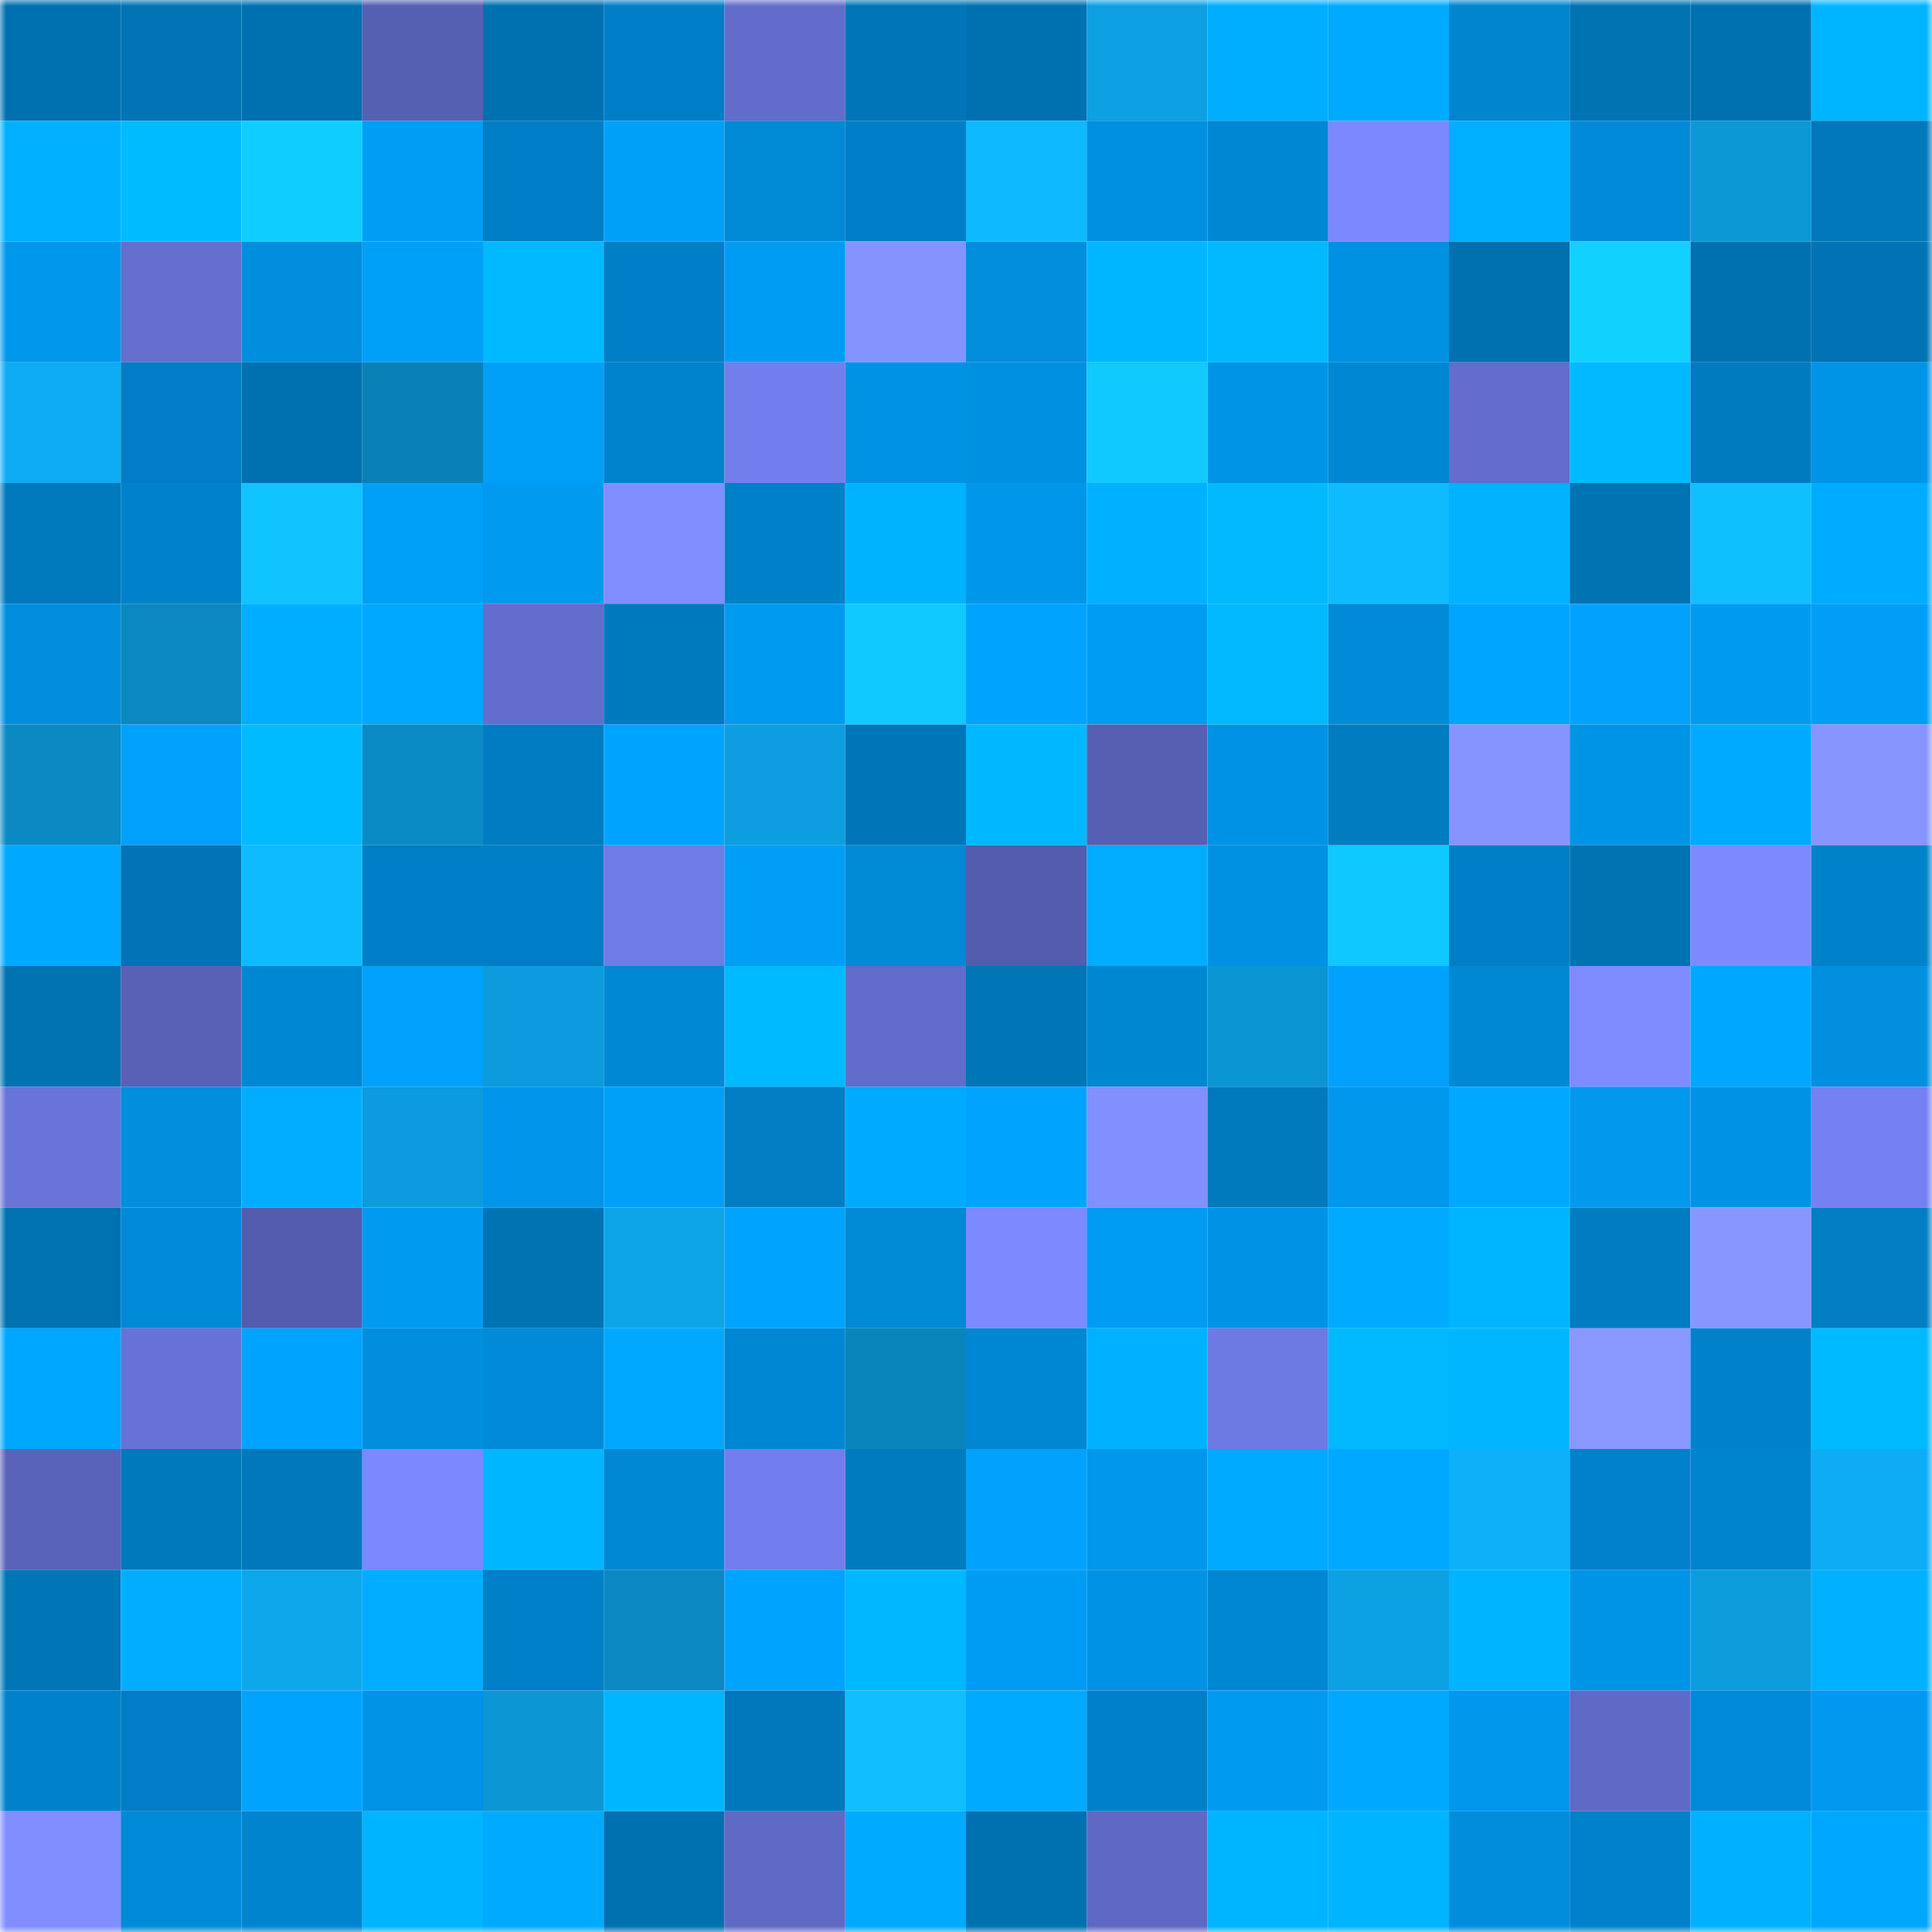 <svg viewBox="0 0 160 160" fill="none" role="img" xmlns="http://www.w3.org/2000/svg" width="240" height="240" name="ens%2Cephinity.eth"><mask id="1106547705" mask-type="alpha" maskUnits="userSpaceOnUse" x="0" y="0" width="160" height="160"><rect width="160" height="160" fill="#FFFFFF"></rect></mask><g mask="url(#1106547705)"><rect x="0" y="0" width="10" height="10" fill="#0071b0"></rect><rect x="10" y="0" width="10" height="10" fill="#0074b5"></rect><rect x="20" y="0" width="10" height="10" fill="#0071b0"></rect><rect x="30" y="0" width="10" height="10" fill="#5660b3"></rect><rect x="40" y="0" width="10" height="10" fill="#0071b0"></rect><rect x="50" y="0" width="10" height="10" fill="#007fc6"></rect><rect x="60" y="0" width="10" height="10" fill="#626dcb"></rect><rect x="70" y="0" width="10" height="10" fill="#0076b8"></rect><rect x="80" y="0" width="10" height="10" fill="#0071b0"></rect><rect x="90" y="0" width="10" height="10" fill="#0ca0e2"></rect><rect x="100" y="0" width="10" height="10" fill="#00aeff"></rect><rect x="110" y="0" width="10" height="10" fill="#00abff"></rect><rect x="120" y="0" width="10" height="10" fill="#0085cf"></rect><rect x="130" y="0" width="10" height="10" fill="#0073b3"></rect><rect x="140" y="0" width="10" height="10" fill="#0071b0"></rect><rect x="150" y="0" width="10" height="10" fill="#00b5ff"></rect><rect x="0" y="10" width="10" height="10" fill="#00b0ff"></rect><rect x="10" y="10" width="10" height="10" fill="#00bbff"></rect><rect x="20" y="10" width="10" height="10" fill="#10cdff"></rect><rect x="30" y="10" width="10" height="10" fill="#009df4"></rect><rect x="40" y="10" width="10" height="10" fill="#007ec5"></rect><rect x="50" y="10" width="10" height="10" fill="#00a0f9"></rect><rect x="60" y="10" width="10" height="10" fill="#0089d5"></rect><rect x="70" y="10" width="10" height="10" fill="#007fc6"></rect><rect x="80" y="10" width="10" height="10" fill="#0eb9ff"></rect><rect x="90" y="10" width="10" height="10" fill="#0090e1"></rect><rect x="100" y="10" width="10" height="10" fill="#0087d3"></rect><rect x="110" y="10" width="10" height="10" fill="#7b88ff"></rect><rect x="120" y="10" width="10" height="10" fill="#00afff"></rect><rect x="130" y="10" width="10" height="10" fill="#008ad8"></rect><rect x="140" y="10" width="10" height="10" fill="#0c97d5"></rect><rect x="150" y="10" width="10" height="10" fill="#0078bb"></rect><rect x="0" y="20" width="10" height="10" fill="#0098ed"></rect><rect x="10" y="20" width="10" height="10" fill="#646fcf"></rect><rect x="20" y="20" width="10" height="10" fill="#008ede"></rect><rect x="30" y="20" width="10" height="10" fill="#009ff8"></rect><rect x="40" y="20" width="10" height="10" fill="#00b9ff"></rect><rect x="50" y="20" width="10" height="10" fill="#007fc6"></rect><rect x="60" y="20" width="10" height="10" fill="#009cf3"></rect><rect x="70" y="20" width="10" height="10" fill="#8493ff"></rect><rect x="80" y="20" width="10" height="10" fill="#008edd"></rect><rect x="90" y="20" width="10" height="10" fill="#00b6ff"></rect><rect x="100" y="20" width="10" height="10" fill="#00b9ff"></rect><rect x="110" y="20" width="10" height="10" fill="#0091e2"></rect><rect x="120" y="20" width="10" height="10" fill="#0071b0"></rect><rect x="130" y="20" width="10" height="10" fill="#10d1ff"></rect><rect x="140" y="20" width="10" height="10" fill="#0071b0"></rect><rect x="150" y="20" width="10" height="10" fill="#0073b4"></rect><rect x="0" y="30" width="10" height="10" fill="#0dacf3"></rect><rect x="10" y="30" width="10" height="10" fill="#007dc4"></rect><rect x="20" y="30" width="10" height="10" fill="#0071b0"></rect><rect x="30" y="30" width="10" height="10" fill="#0a81b6"></rect><rect x="40" y="30" width="10" height="10" fill="#00a0f9"></rect><rect x="50" y="30" width="10" height="10" fill="#0083cd"></rect><rect x="60" y="30" width="10" height="10" fill="#717eeb"></rect><rect x="70" y="30" width="10" height="10" fill="#0092e4"></rect><rect x="80" y="30" width="10" height="10" fill="#0090e1"></rect><rect x="90" y="30" width="10" height="10" fill="#10caff"></rect><rect x="100" y="30" width="10" height="10" fill="#0094e7"></rect><rect x="110" y="30" width="10" height="10" fill="#0087d3"></rect><rect x="120" y="30" width="10" height="10" fill="#626dcc"></rect><rect x="130" y="30" width="10" height="10" fill="#00b9ff"></rect><rect x="140" y="30" width="10" height="10" fill="#007bbf"></rect><rect x="150" y="30" width="10" height="10" fill="#0094e7"></rect><rect x="0" y="40" width="10" height="10" fill="#0079bd"></rect><rect x="10" y="40" width="10" height="10" fill="#0082cb"></rect><rect x="20" y="40" width="10" height="10" fill="#0fc4ff"></rect><rect x="30" y="40" width="10" height="10" fill="#009ff8"></rect><rect x="40" y="40" width="10" height="10" fill="#009af1"></rect><rect x="50" y="40" width="10" height="10" fill="#818eff"></rect><rect x="60" y="40" width="10" height="10" fill="#0080c7"></rect><rect x="70" y="40" width="10" height="10" fill="#00b3ff"></rect><rect x="80" y="40" width="10" height="10" fill="#0097eb"></rect><rect x="90" y="40" width="10" height="10" fill="#00b1ff"></rect><rect x="100" y="40" width="10" height="10" fill="#00b9ff"></rect><rect x="110" y="40" width="10" height="10" fill="#0ebbff"></rect><rect x="120" y="40" width="10" height="10" fill="#00b2ff"></rect><rect x="130" y="40" width="10" height="10" fill="#0073b3"></rect><rect x="140" y="40" width="10" height="10" fill="#0fc0ff"></rect><rect x="150" y="40" width="10" height="10" fill="#00acff"></rect><rect x="0" y="50" width="10" height="10" fill="#008ede"></rect><rect x="10" y="50" width="10" height="10" fill="#0a88c0"></rect><rect x="20" y="50" width="10" height="10" fill="#00aeff"></rect><rect x="30" y="50" width="10" height="10" fill="#00a8ff"></rect><rect x="40" y="50" width="10" height="10" fill="#636dcd"></rect><rect x="50" y="50" width="10" height="10" fill="#007abe"></rect><rect x="60" y="50" width="10" height="10" fill="#009af0"></rect><rect x="70" y="50" width="10" height="10" fill="#10caff"></rect><rect x="80" y="50" width="10" height="10" fill="#00a3fe"></rect><rect x="90" y="50" width="10" height="10" fill="#009cf3"></rect><rect x="100" y="50" width="10" height="10" fill="#00b9ff"></rect><rect x="110" y="50" width="10" height="10" fill="#008ad7"></rect><rect x="120" y="50" width="10" height="10" fill="#00a5ff"></rect><rect x="130" y="50" width="10" height="10" fill="#00a2fd"></rect><rect x="140" y="50" width="10" height="10" fill="#009bf1"></rect><rect x="150" y="50" width="10" height="10" fill="#009ef6"></rect><rect x="0" y="60" width="10" height="10" fill="#0b89c2"></rect><rect x="10" y="60" width="10" height="10" fill="#00a1fb"></rect><rect x="20" y="60" width="10" height="10" fill="#00bbff"></rect><rect x="30" y="60" width="10" height="10" fill="#0b8bc5"></rect><rect x="40" y="60" width="10" height="10" fill="#007cc2"></rect><rect x="50" y="60" width="10" height="10" fill="#00a4ff"></rect><rect x="60" y="60" width="10" height="10" fill="#0c9edf"></rect><rect x="70" y="60" width="10" height="10" fill="#0076b8"></rect><rect x="80" y="60" width="10" height="10" fill="#00b8ff"></rect><rect x="90" y="60" width="10" height="10" fill="#565fb2"></rect><rect x="100" y="60" width="10" height="10" fill="#0093e5"></rect><rect x="110" y="60" width="10" height="10" fill="#007cc1"></rect><rect x="120" y="60" width="10" height="10" fill="#8694ff"></rect><rect x="130" y="60" width="10" height="10" fill="#0094e7"></rect><rect x="140" y="60" width="10" height="10" fill="#00aaff"></rect><rect x="150" y="60" width="10" height="10" fill="#8695ff"></rect><rect x="0" y="70" width="10" height="10" fill="#00a9ff"></rect><rect x="10" y="70" width="10" height="10" fill="#0074b5"></rect><rect x="20" y="70" width="10" height="10" fill="#0ebbff"></rect><rect x="30" y="70" width="10" height="10" fill="#007ec5"></rect><rect x="40" y="70" width="10" height="10" fill="#007ec5"></rect><rect x="50" y="70" width="10" height="10" fill="#6f7be6"></rect><rect x="60" y="70" width="10" height="10" fill="#009ef6"></rect><rect x="70" y="70" width="10" height="10" fill="#0089d5"></rect><rect x="80" y="70" width="10" height="10" fill="#535cad"></rect><rect x="90" y="70" width="10" height="10" fill="#00adff"></rect><rect x="100" y="70" width="10" height="10" fill="#0091e2"></rect><rect x="110" y="70" width="10" height="10" fill="#0fc8ff"></rect><rect x="120" y="70" width="10" height="10" fill="#007fc6"></rect><rect x="130" y="70" width="10" height="10" fill="#0073b3"></rect><rect x="140" y="70" width="10" height="10" fill="#7d8aff"></rect><rect x="150" y="70" width="10" height="10" fill="#0082ca"></rect><rect x="0" y="80" width="10" height="10" fill="#0073b3"></rect><rect x="10" y="80" width="10" height="10" fill="#5861b6"></rect><rect x="20" y="80" width="10" height="10" fill="#0087d3"></rect><rect x="30" y="80" width="10" height="10" fill="#00a1fc"></rect><rect x="40" y="80" width="10" height="10" fill="#0c9bdc"></rect><rect x="50" y="80" width="10" height="10" fill="#0088d4"></rect><rect x="60" y="80" width="10" height="10" fill="#00baff"></rect><rect x="70" y="80" width="10" height="10" fill="#626cca"></rect><rect x="80" y="80" width="10" height="10" fill="#0076b7"></rect><rect x="90" y="80" width="10" height="10" fill="#0087d2"></rect><rect x="100" y="80" width="10" height="10" fill="#0b95d3"></rect><rect x="110" y="80" width="10" height="10" fill="#00a1fc"></rect><rect x="120" y="80" width="10" height="10" fill="#0088d4"></rect><rect x="130" y="80" width="10" height="10" fill="#7f8cff"></rect><rect x="140" y="80" width="10" height="10" fill="#00a7ff"></rect><rect x="150" y="80" width="10" height="10" fill="#0090e0"></rect><rect x="0" y="90" width="10" height="10" fill="#6974d9"></rect><rect x="10" y="90" width="10" height="10" fill="#008edd"></rect><rect x="20" y="90" width="10" height="10" fill="#00adff"></rect><rect x="30" y="90" width="10" height="10" fill="#0c9bdc"></rect><rect x="40" y="90" width="10" height="10" fill="#0095e9"></rect><rect x="50" y="90" width="10" height="10" fill="#00a0f9"></rect><rect x="60" y="90" width="10" height="10" fill="#007dc3"></rect><rect x="70" y="90" width="10" height="10" fill="#00aaff"></rect><rect x="80" y="90" width="10" height="10" fill="#00a4ff"></rect><rect x="90" y="90" width="10" height="10" fill="#818fff"></rect><rect x="100" y="90" width="10" height="10" fill="#0079bd"></rect><rect x="110" y="90" width="10" height="10" fill="#0098ed"></rect><rect x="120" y="90" width="10" height="10" fill="#00a9ff"></rect><rect x="130" y="90" width="10" height="10" fill="#0099ee"></rect><rect x="140" y="90" width="10" height="10" fill="#0093e5"></rect><rect x="150" y="90" width="10" height="10" fill="#7581f2"></rect><rect x="0" y="100" width="10" height="10" fill="#0072b2"></rect><rect x="10" y="100" width="10" height="10" fill="#0089d6"></rect><rect x="20" y="100" width="10" height="10" fill="#535cad"></rect><rect x="30" y="100" width="10" height="10" fill="#009af1"></rect><rect x="40" y="100" width="10" height="10" fill="#0073b3"></rect><rect x="50" y="100" width="10" height="10" fill="#0da4e8"></rect><rect x="60" y="100" width="10" height="10" fill="#00a3fe"></rect><rect x="70" y="100" width="10" height="10" fill="#0089d5"></rect><rect x="80" y="100" width="10" height="10" fill="#7c89ff"></rect><rect x="90" y="100" width="10" height="10" fill="#009cf3"></rect><rect x="100" y="100" width="10" height="10" fill="#0093e5"></rect><rect x="110" y="100" width="10" height="10" fill="#00abff"></rect><rect x="120" y="100" width="10" height="10" fill="#00b5ff"></rect><rect x="130" y="100" width="10" height="10" fill="#007cc2"></rect><rect x="140" y="100" width="10" height="10" fill="#8897ff"></rect><rect x="150" y="100" width="10" height="10" fill="#007dc3"></rect><rect x="0" y="110" width="10" height="10" fill="#00a7ff"></rect><rect x="10" y="110" width="10" height="10" fill="#6772d6"></rect><rect x="20" y="110" width="10" height="10" fill="#00a3fe"></rect><rect x="30" y="110" width="10" height="10" fill="#008fde"></rect><rect x="40" y="110" width="10" height="10" fill="#008ad7"></rect><rect x="50" y="110" width="10" height="10" fill="#00a9ff"></rect><rect x="60" y="110" width="10" height="10" fill="#0087d3"></rect><rect x="70" y="110" width="10" height="10" fill="#0a85bc"></rect><rect x="80" y="110" width="10" height="10" fill="#0087d3"></rect><rect x="90" y="110" width="10" height="10" fill="#00b1ff"></rect><rect x="100" y="110" width="10" height="10" fill="#6e7ae4"></rect><rect x="110" y="110" width="10" height="10" fill="#00b9ff"></rect><rect x="120" y="110" width="10" height="10" fill="#00b7ff"></rect><rect x="130" y="110" width="10" height="10" fill="#8998ff"></rect><rect x="140" y="110" width="10" height="10" fill="#0082cb"></rect><rect x="150" y="110" width="10" height="10" fill="#00baff"></rect><rect x="0" y="120" width="10" height="10" fill="#5a63ba"></rect><rect x="10" y="120" width="10" height="10" fill="#0079bc"></rect><rect x="20" y="120" width="10" height="10" fill="#0078bb"></rect><rect x="30" y="120" width="10" height="10" fill="#7b88ff"></rect><rect x="40" y="120" width="10" height="10" fill="#00b6ff"></rect><rect x="50" y="120" width="10" height="10" fill="#0088d4"></rect><rect x="60" y="120" width="10" height="10" fill="#727eed"></rect><rect x="70" y="120" width="10" height="10" fill="#007bbf"></rect><rect x="80" y="120" width="10" height="10" fill="#00a2fc"></rect><rect x="90" y="120" width="10" height="10" fill="#0097ec"></rect><rect x="100" y="120" width="10" height="10" fill="#00aaff"></rect><rect x="110" y="120" width="10" height="10" fill="#00a8ff"></rect><rect x="120" y="120" width="10" height="10" fill="#0eb0f9"></rect><rect x="130" y="120" width="10" height="10" fill="#0081c9"></rect><rect x="140" y="120" width="10" height="10" fill="#0084ce"></rect><rect x="150" y="120" width="10" height="10" fill="#0dacf4"></rect><rect x="0" y="130" width="10" height="10" fill="#0076b7"></rect><rect x="10" y="130" width="10" height="10" fill="#00adff"></rect><rect x="20" y="130" width="10" height="10" fill="#0da7ec"></rect><rect x="30" y="130" width="10" height="10" fill="#00adff"></rect><rect x="40" y="130" width="10" height="10" fill="#0080c8"></rect><rect x="50" y="130" width="10" height="10" fill="#0b89c2"></rect><rect x="60" y="130" width="10" height="10" fill="#00a4ff"></rect><rect x="70" y="130" width="10" height="10" fill="#00b8ff"></rect><rect x="80" y="130" width="10" height="10" fill="#009cf4"></rect><rect x="90" y="130" width="10" height="10" fill="#0093e5"></rect><rect x="100" y="130" width="10" height="10" fill="#0087d3"></rect><rect x="110" y="130" width="10" height="10" fill="#0ca1e3"></rect><rect x="120" y="130" width="10" height="10" fill="#00b4ff"></rect><rect x="130" y="130" width="10" height="10" fill="#0094e7"></rect><rect x="140" y="130" width="10" height="10" fill="#0c9ddd"></rect><rect x="150" y="130" width="10" height="10" fill="#00b1ff"></rect><rect x="0" y="140" width="10" height="10" fill="#0082cb"></rect><rect x="10" y="140" width="10" height="10" fill="#007dc4"></rect><rect x="20" y="140" width="10" height="10" fill="#00a4ff"></rect><rect x="30" y="140" width="10" height="10" fill="#0093e6"></rect><rect x="40" y="140" width="10" height="10" fill="#0c96d4"></rect><rect x="50" y="140" width="10" height="10" fill="#00b7ff"></rect><rect x="60" y="140" width="10" height="10" fill="#0078bb"></rect><rect x="70" y="140" width="10" height="10" fill="#0fbfff"></rect><rect x="80" y="140" width="10" height="10" fill="#00aaff"></rect><rect x="90" y="140" width="10" height="10" fill="#0080c7"></rect><rect x="100" y="140" width="10" height="10" fill="#009af1"></rect><rect x="110" y="140" width="10" height="10" fill="#00a8ff"></rect><rect x="120" y="140" width="10" height="10" fill="#0097ec"></rect><rect x="130" y="140" width="10" height="10" fill="#5f6ac6"></rect><rect x="140" y="140" width="10" height="10" fill="#0089d6"></rect><rect x="150" y="140" width="10" height="10" fill="#0099ef"></rect><rect x="0" y="150" width="10" height="10" fill="#808eff"></rect><rect x="10" y="150" width="10" height="10" fill="#0089d6"></rect><rect x="20" y="150" width="10" height="10" fill="#0084ce"></rect><rect x="30" y="150" width="10" height="10" fill="#00b4ff"></rect><rect x="40" y="150" width="10" height="10" fill="#00aaff"></rect><rect x="50" y="150" width="10" height="10" fill="#0071b0"></rect><rect x="60" y="150" width="10" height="10" fill="#5f6ac5"></rect><rect x="70" y="150" width="10" height="10" fill="#00aaff"></rect><rect x="80" y="150" width="10" height="10" fill="#0071b0"></rect><rect x="90" y="150" width="10" height="10" fill="#5f69c4"></rect><rect x="100" y="150" width="10" height="10" fill="#00b5ff"></rect><rect x="110" y="150" width="10" height="10" fill="#00b4ff"></rect><rect x="120" y="150" width="10" height="10" fill="#008ddc"></rect><rect x="130" y="150" width="10" height="10" fill="#0081c9"></rect><rect x="140" y="150" width="10" height="10" fill="#00b1ff"></rect><rect x="150" y="150" width="10" height="10" fill="#00a7ff"></rect></g></svg>